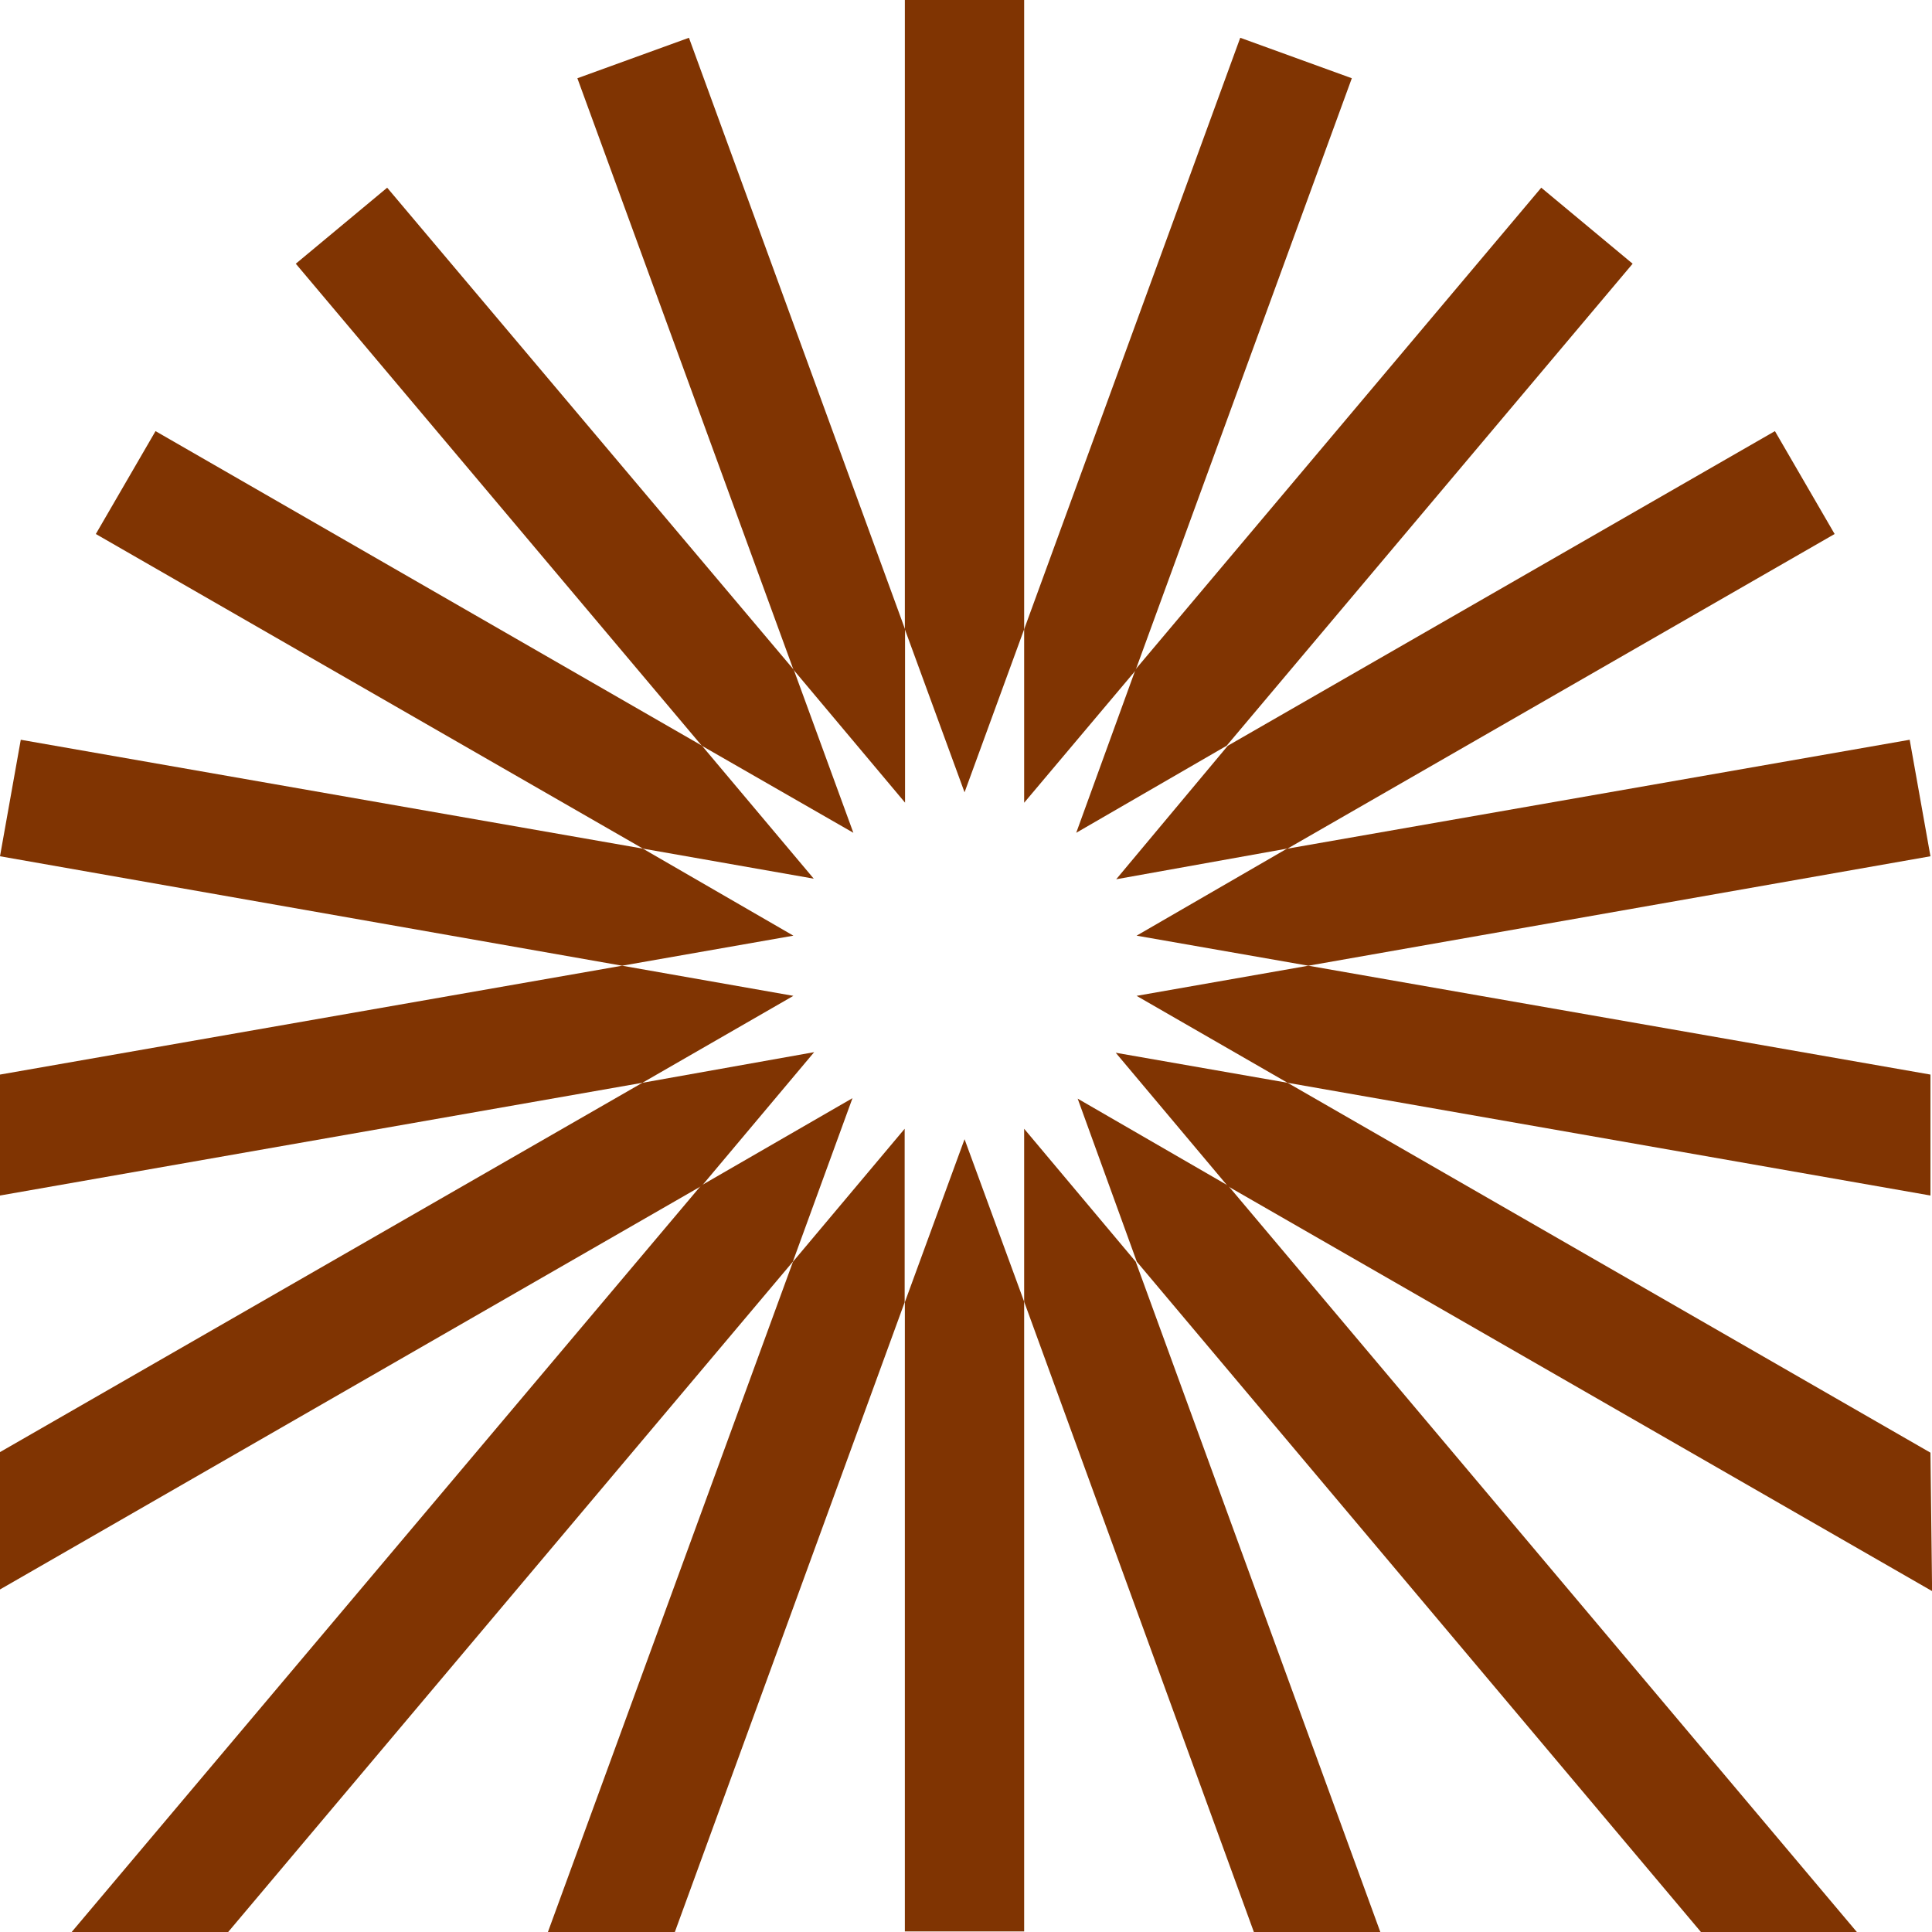 <?xml version="1.0" encoding="UTF-8"?>
<svg xmlns="http://www.w3.org/2000/svg" width="20" height="20" viewBox="0 0 20 20" fill="none">
  <path d="M9.365 11.685V13.481L6.986 20H5.672L8.209 13.061L9.365 11.685Z" fill="#803402"></path>
  <path d="M13.994 0.81L11.757 6.933V6.939L10.602 8.31V6.514L12.839 0.391L13.994 0.81Z" fill="#803402"></path>
  <path d="M8.825 11.368L8.207 13.062L2.362 20H0.742L7.256 12.274L8.825 11.368Z" fill="#803402"></path>
  <path d="M16.901 2.73L12.698 7.72L11.141 8.621L11.752 6.939V6.933L15.955 1.943L16.901 2.73Z" fill="#803402"></path>
  <path d="M8.428 10.892L7.267 12.274L0 16.454V15.032L6.65 11.209L8.428 10.892Z" fill="#803402"></path>
  <path d="M18.992 5.528L13.328 8.785H13.322L11.555 9.102L12.71 7.72L18.374 4.463L18.992 5.528Z" fill="#803402"></path>
  <path d="M8.213 10.309L6.65 11.209L0 12.376V11.124L6.44 9.997L8.213 10.309Z" fill="#803402"></path>
  <path d="M19.984 8.864L13.544 9.997L11.766 9.686L13.323 8.785H13.329L19.769 7.658L19.984 8.864Z" fill="#803402"></path>
  <path d="M8.213 9.686L6.44 9.997L0 8.864L0.215 7.658L6.655 8.785L8.213 9.686Z" fill="#803402"></path>
  <path d="M19.984 11.124V12.376L13.329 11.209L11.766 10.309L13.544 9.997L19.984 11.124Z" fill="#803402"></path>
  <path d="M13.329 11.209L11.55 10.898L12.711 12.28L20.001 16.471L19.984 15.038L13.329 11.209ZM7.268 7.72L1.61 4.463L0.992 5.528L6.656 8.785L8.424 9.096L7.262 7.714L7.268 7.72Z" fill="#803402"></path>
  <path d="M8.834 8.621L7.265 7.72L3.062 2.73L4.008 1.943L8.217 6.933L8.834 8.621Z" fill="#803402"></path>
  <path d="M19.222 20H17.608L11.768 13.061L11.156 11.373L12.714 12.274L19.222 20Z" fill="#803402"></path>
  <path d="M9.369 6.514V8.309L8.214 6.933L5.977 0.81L7.132 0.391L9.369 6.514Z" fill="#803402"></path>
  <path d="M14.289 20H12.98L10.602 13.475V11.685L11.757 13.061L14.289 20Z" fill="#803402"></path>
  <path d="M10.602 13.475V19.994H9.367V13.48L9.985 11.793L10.602 13.475Z" fill="#803402"></path>
  <path d="M10.602 0V6.514L9.985 8.202L9.367 6.514V0H10.602Z" fill="#803402"></path>
</svg>
